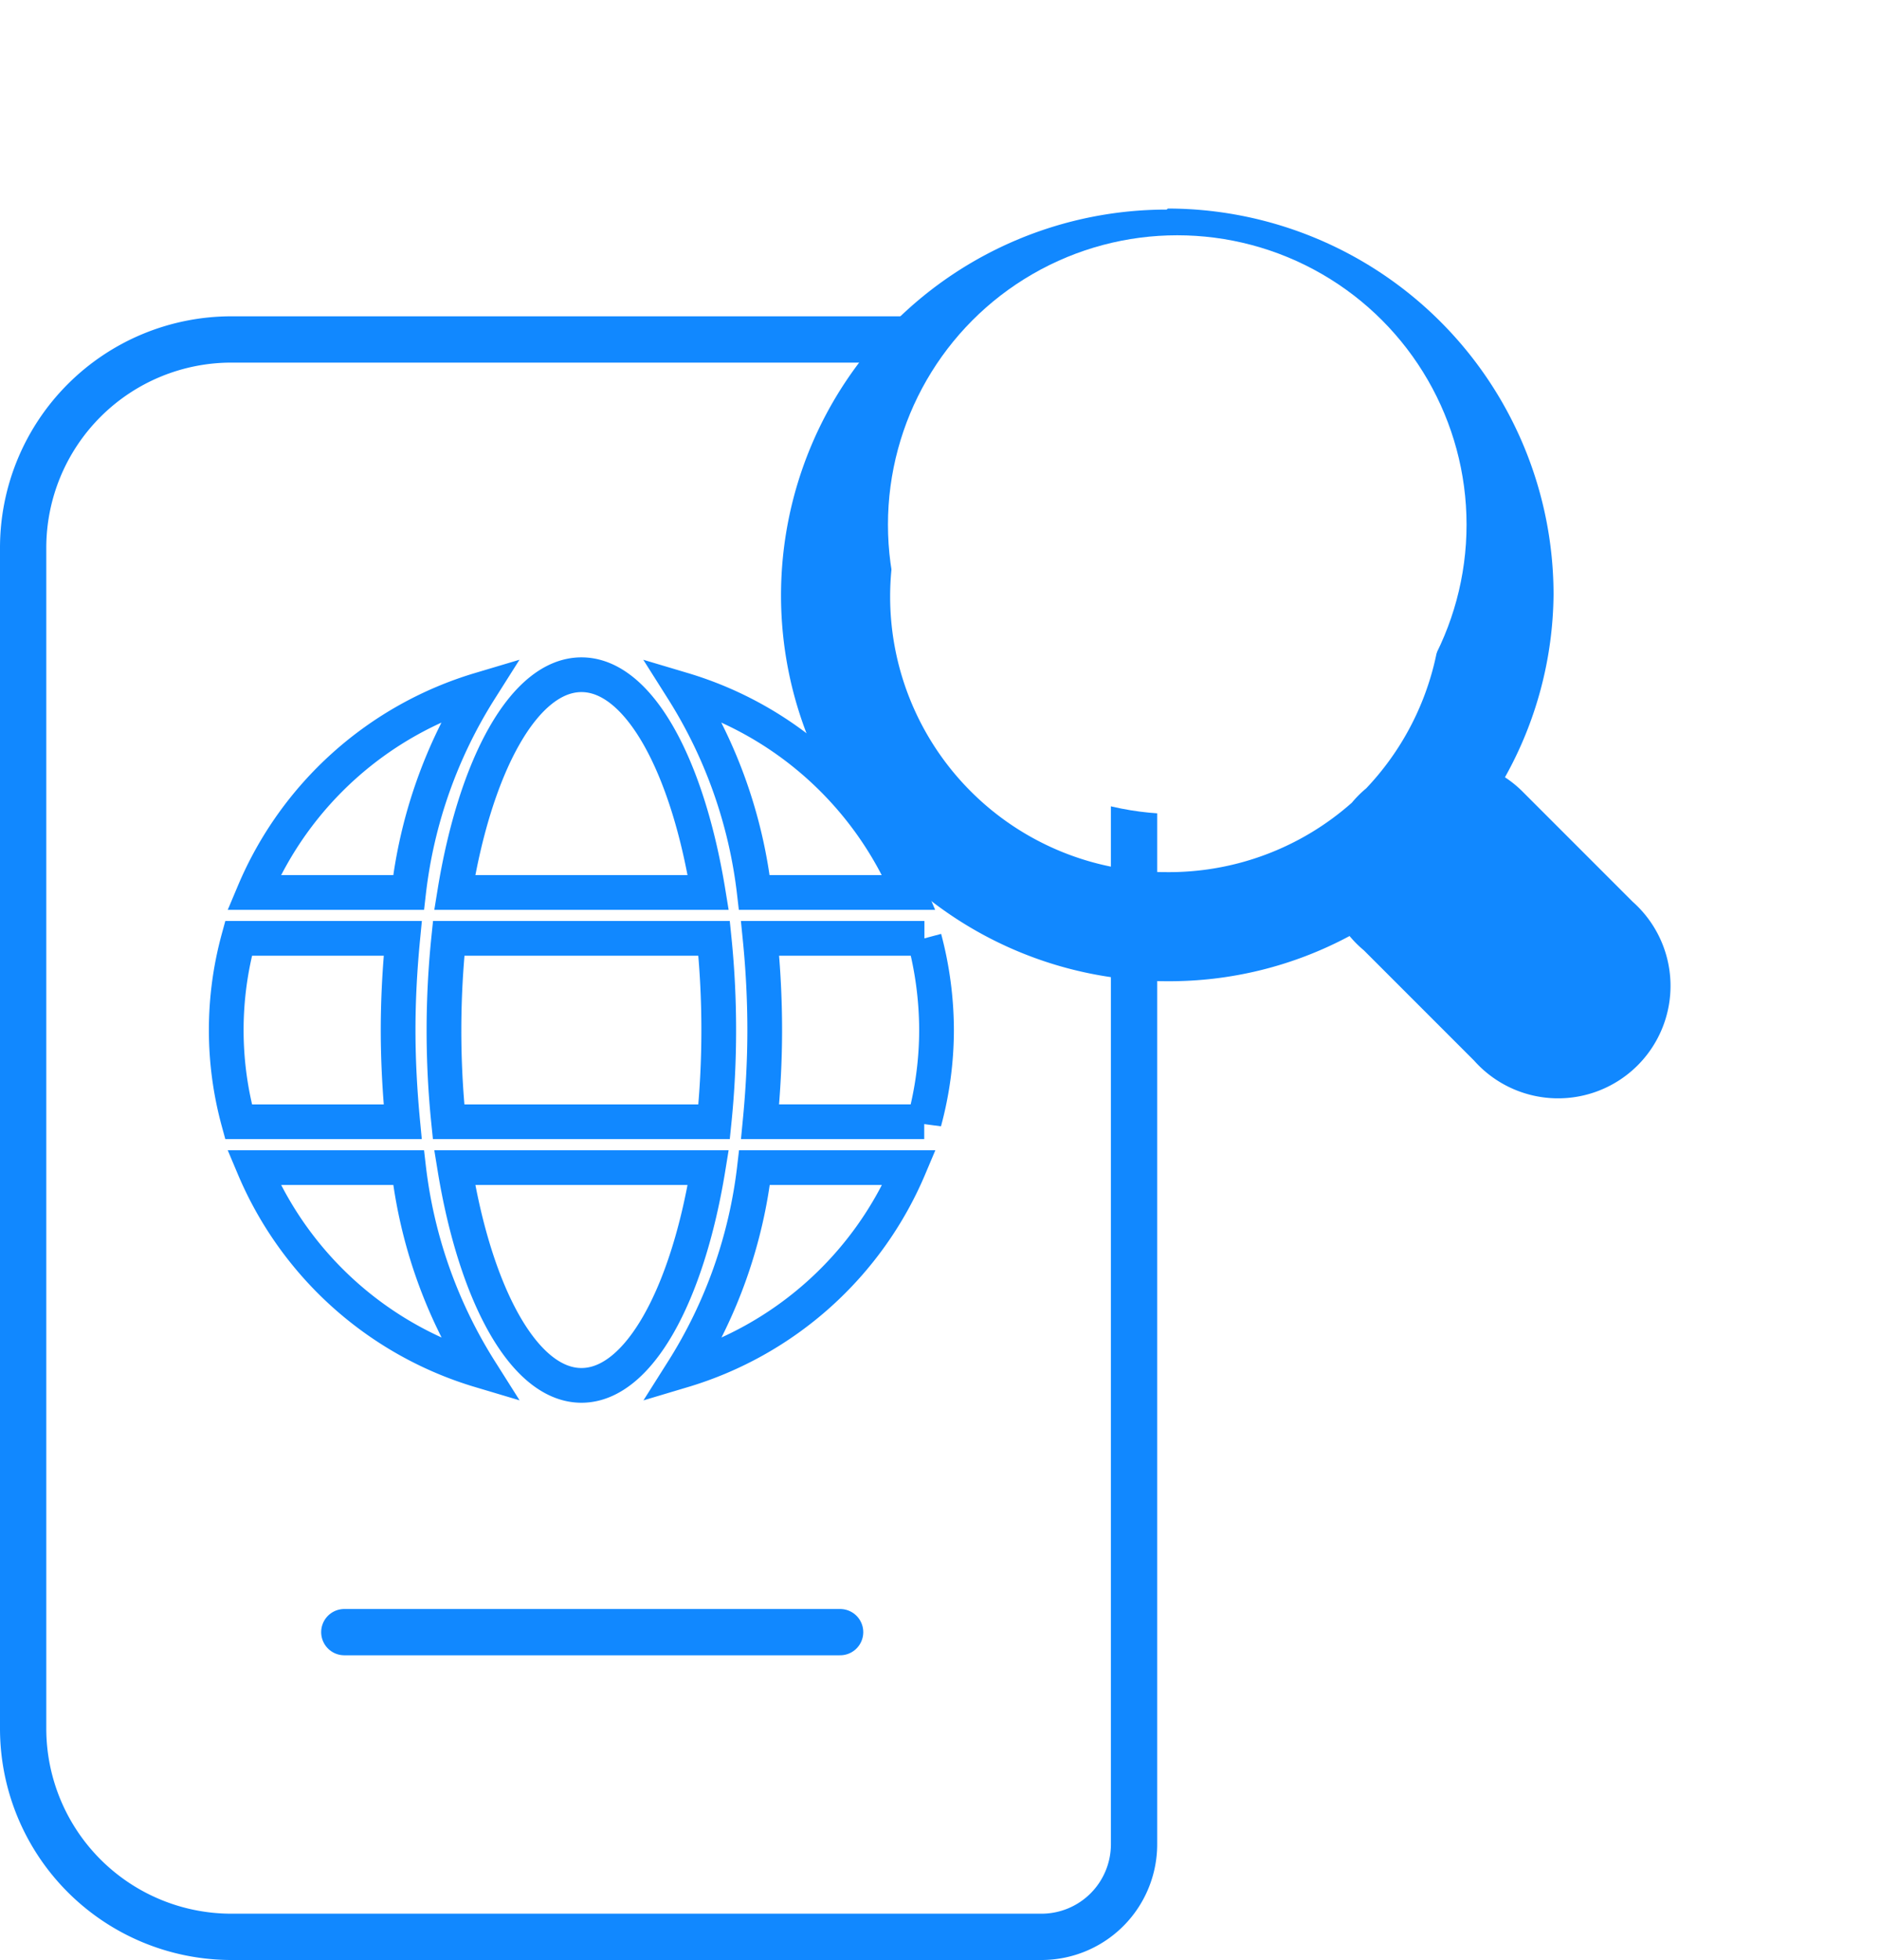 <svg xmlns="http://www.w3.org/2000/svg" xmlns:xlink="http://www.w3.org/1999/xlink" width="81.188" height="84.663" viewBox="0 0 81.188 84.663">
  <defs>
    <filter id="Icon_open-magnifying-glass" x="24.75" y="0" width="56.438" height="56.438" filterUnits="userSpaceOnUse">
      <feOffset dy="3" input="SourceAlpha"/>
      <feGaussianBlur stdDeviation="3" result="blur"/>
      <feFlood flood-color="#18f" flood-opacity="0.349"/>
      <feComposite operator="in" in2="blur"/>
      <feComposite in="SourceGraphic"/>
    </filter>
  </defs>
  <g id="Group_6" data-name="Group 6" transform="translate(-1414.75 -1193.837)">
    <g id="Group_4" data-name="Group 4" transform="translate(643.75 6.5)">
      <g id="Rectangle_9" data-name="Rectangle 9" transform="translate(771 1201)" fill="#fff" stroke="#18f" stroke-width="2">
        <path d="M10,0H45a5,5,0,0,1,5,5V66a5,5,0,0,1-5,5H10A10,10,0,0,1,0,61V10A10,10,0,0,1,10,0Z" stroke="none"/>
        <path d="M10,1H45a4,4,0,0,1,4,4V66a4,4,0,0,1-4,4H10a9,9,0,0,1-9-9V10A9,9,0,0,1,10,1Z" fill="none"/>
      </g>
      <path id="Icon_awesome-globe" data-name="Icon awesome-globe" d="M20.825,9.969c-.9-5.527-3.014-9.407-5.477-9.407s-4.58,3.88-5.477,9.407ZM9.407,15.911a38.791,38.791,0,0,0,.2,3.961H21.079a38.79,38.79,0,0,0,.2-3.961,38.79,38.79,0,0,0-.2-3.961H9.611A38.791,38.791,0,0,0,9.407,15.911ZM29.5,9.969a15.38,15.38,0,0,0-9.778-8.763,20.888,20.888,0,0,1,3.094,8.763ZM10.966,1.206A15.37,15.37,0,0,0,1.194,9.969H7.878a20.8,20.8,0,0,1,3.088-8.763Zm19.2,10.744h-7.1c.13,1.3.2,2.63.2,3.961s-.074,2.661-.2,3.961h7.092a15.216,15.216,0,0,0,.532-3.961A15.481,15.481,0,0,0,30.164,11.95ZM7.426,15.911c0-1.331.074-2.661.2-3.961H.532a15,15,0,0,0,0,7.922H7.624C7.5,18.572,7.426,17.241,7.426,15.911Zm2.445,5.941c.9,5.527,3.014,9.407,5.477,9.407s4.58-3.88,5.477-9.407Zm9.859,8.763a15.4,15.4,0,0,0,9.778-8.763H22.824A20.887,20.887,0,0,1,19.73,30.615ZM1.194,21.852a15.38,15.38,0,0,0,9.778,8.763,20.888,20.888,0,0,1-3.094-8.763H1.194Z" transform="translate(780.776 1215.92)" fill="#fff" stroke="#18f" stroke-width="1.5"/>
      <line id="Line_5" data-name="Line 5" x2="21.423" transform="translate(785.877 1257.838)" fill="none" stroke="#18f" stroke-linecap="round" stroke-width="2"/>
    </g>
    <g id="Group_5" data-name="Group 5" transform="translate(-19.883 1)">
      <g transform="matrix(1, 0, 0, 1, 1434.63, 1192.84)" filter="url(#Icon_open-magnifying-glass)">
        <path id="Icon_open-magnifying-glass-2" data-name="Icon open-magnifying-glass" d="M16.665,0a16.665,16.665,0,0,0,0,33.331,16.472,16.472,0,0,0,7.9-1.952,4.761,4.761,0,0,0,.619.619l4.762,4.762a4.857,4.857,0,1,0,6.857-6.857l-4.762-4.762a4.762,4.762,0,0,0-.762-.619,16.441,16.441,0,0,0,2.1-7.9A16.684,16.684,0,0,0,16.713-.045Zm0,4.762a11.848,11.848,0,0,1,11.9,11.9,11.94,11.94,0,0,1-3.143,8.19L25.284,25a4.761,4.761,0,0,0-.619.619,11.915,11.915,0,0,1-8.047,3,11.9,11.9,0,1,1,0-23.808Z" transform="translate(33.75 6.05)" fill="#18f"/>
      </g>
      <circle id="Ellipse_1" data-name="Ellipse 1" cx="12.5" cy="12.5" r="12.5" transform="translate(1473 1203)" fill="#fff"/>
    </g>
  </g>
</svg>
